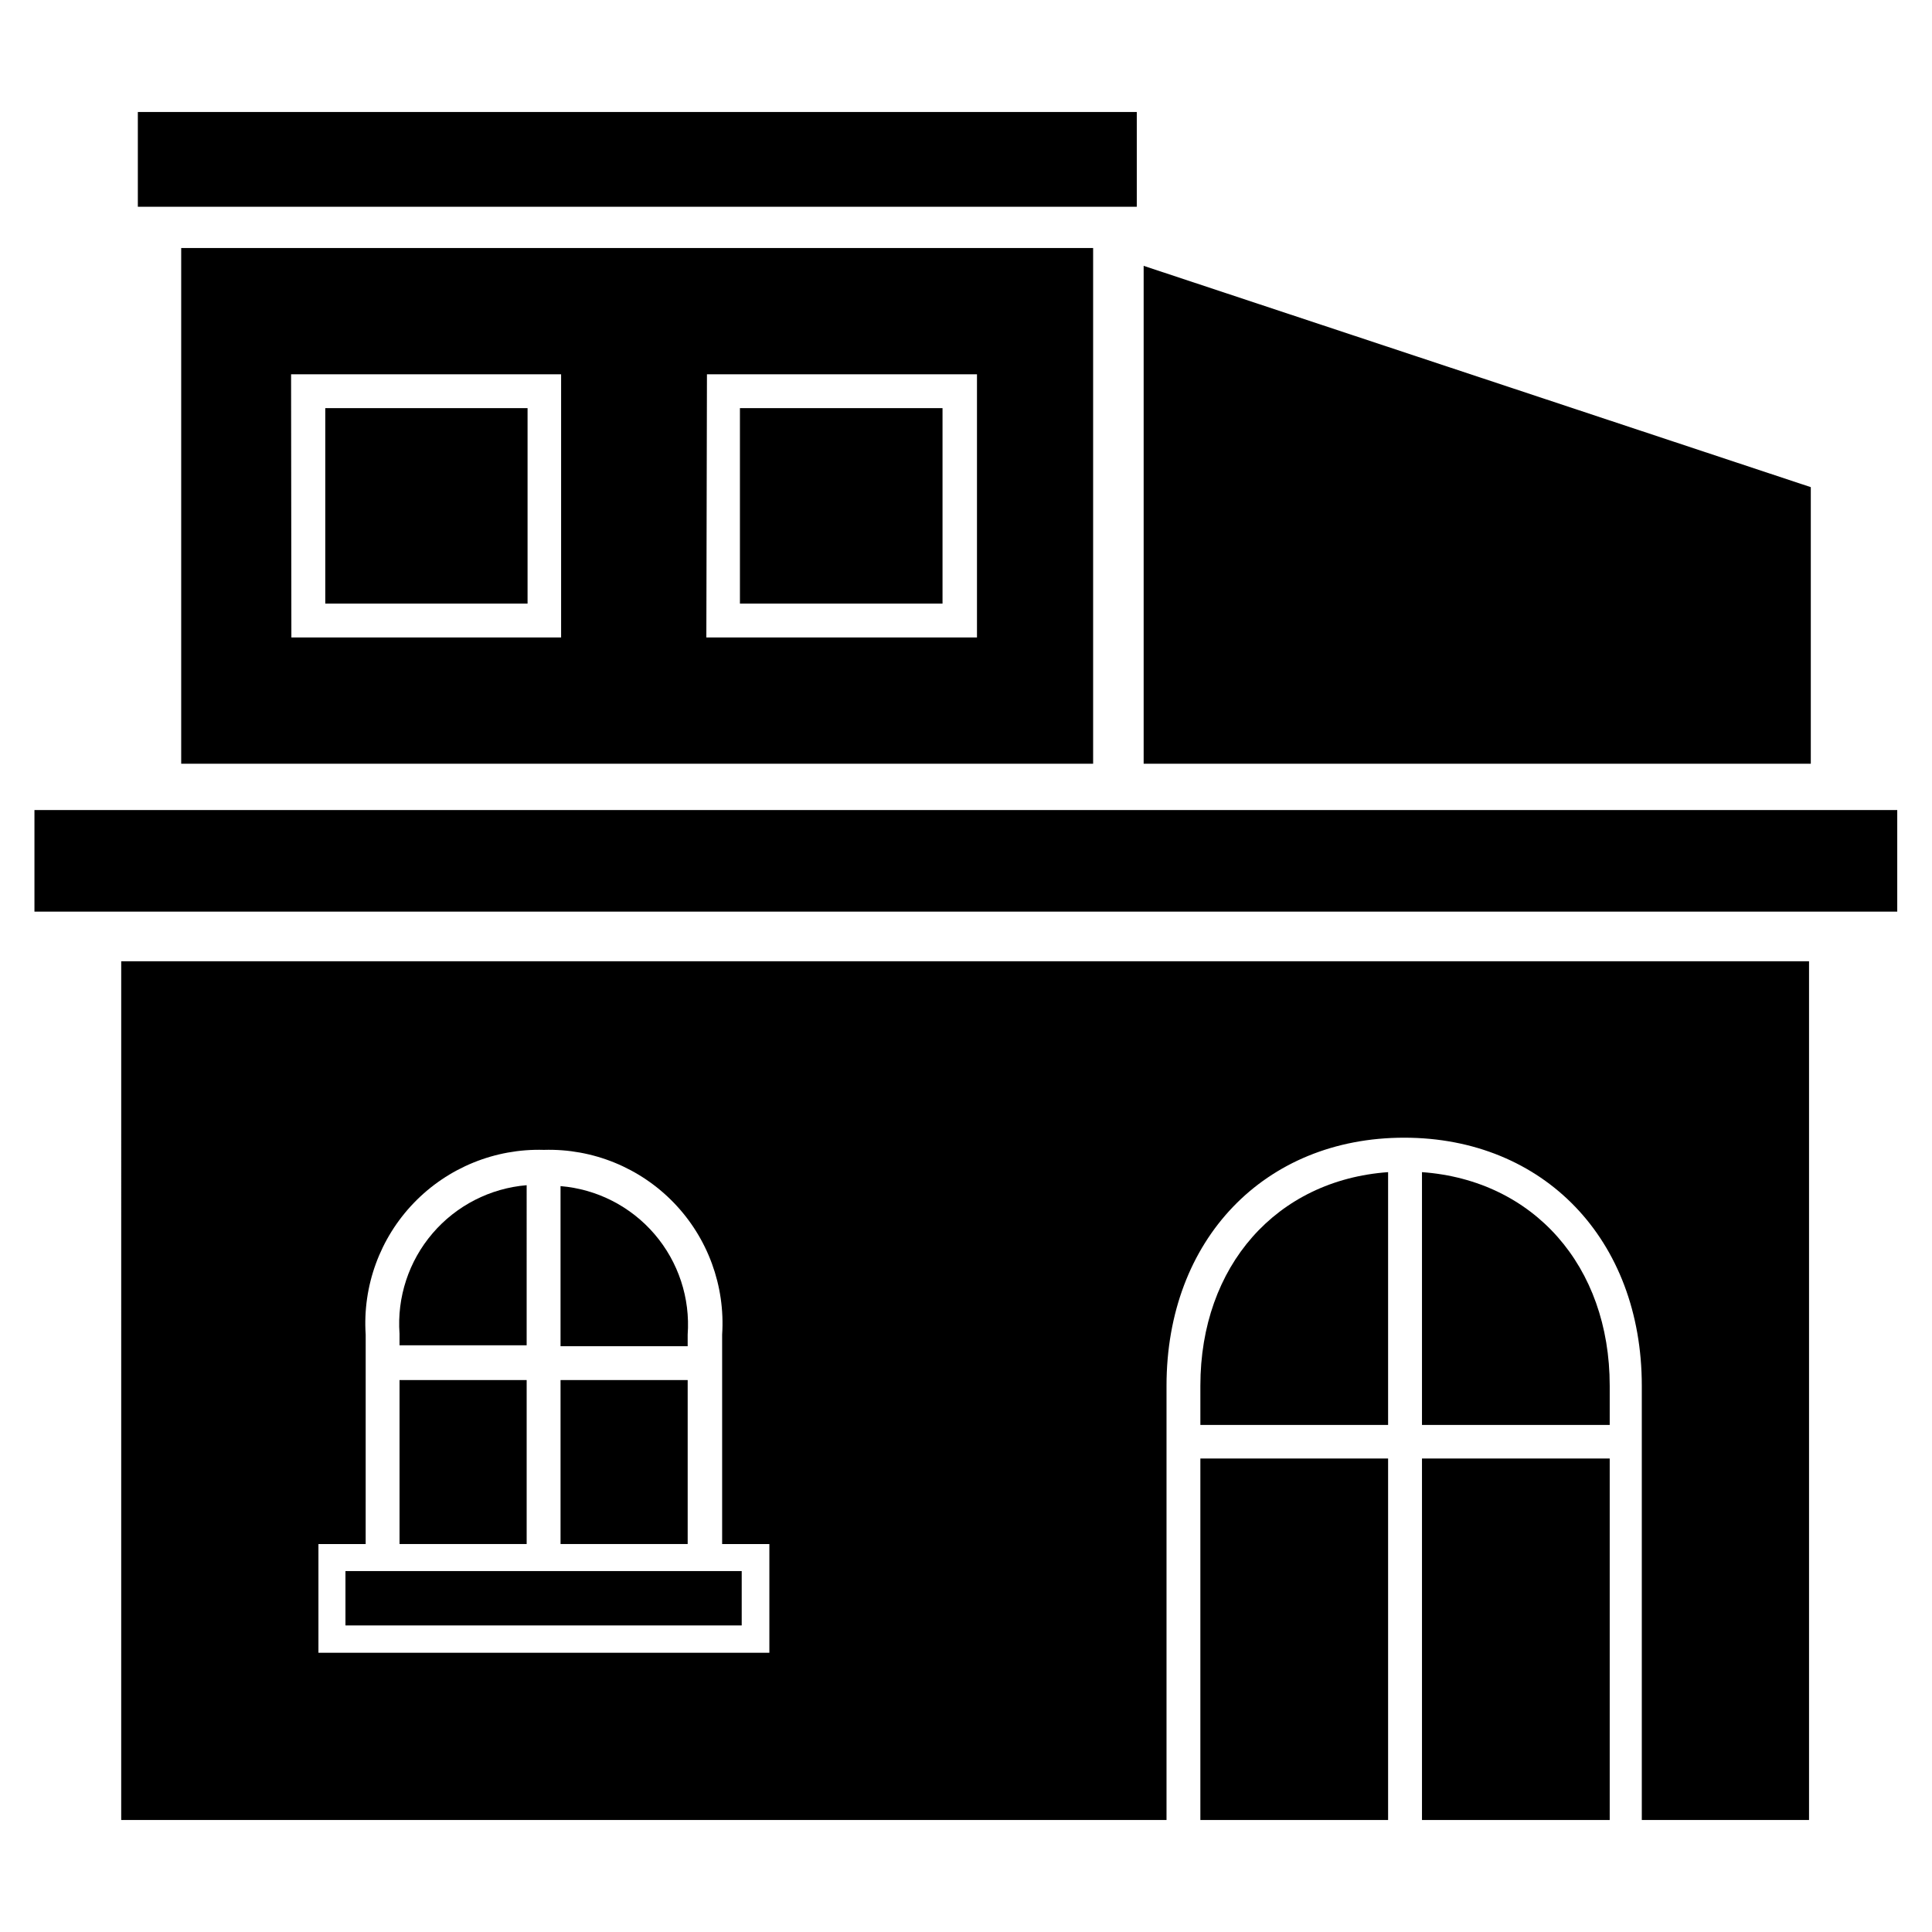 <?xml version="1.0" encoding="UTF-8"?>
<!-- Uploaded to: ICON Repo, www.svgrepo.com, Generator: ICON Repo Mixer Tools -->
<svg fill="#000000" width="800px" height="800px" version="1.1" viewBox="144 144 512 512" xmlns="http://www.w3.org/2000/svg">
 <g>
  <path d="m153.13 358.67h493.66v26.922h-493.66z"/>
  <path d="m180.53 173.68h264.73v25.113h-264.73z"/>
  <path d="m623.88 273.1-176.8-58.648v131.94h176.8z"/>
  <path d="m462.11 530.52h49.75v95.801h-49.75z"/>
  <path d="m462.11 511.23v10.391h49.75v-66.992c-29.52 2.125-49.75 24.797-49.75 56.602z"/>
  <path d="m326.24 497.69c0.695-9.676-2.449-19.234-8.758-26.605-6.309-7.367-15.27-11.953-24.934-12.754v42.43h33.691z"/>
  <path d="m292.55 509.73h33.691v43.453h-33.691z"/>
  <path d="m520.84 454.63v66.992h49.75v-10.391c0-31.805-20.23-54.477-49.75-56.602z"/>
  <path d="m520.84 530.52h49.75v95.801h-49.75z"/>
  <path d="m176.12 626.32h277.02v-115.09c0-38.73 25.977-65.73 62.977-65.73s62.977 27 62.977 65.73v115.09h44.32v-227.58h-447.29zm52.27-51.484v-21.648h12.516l0.004-55.496c-0.852-12.926 3.793-25.609 12.785-34.93 8.992-9.32 21.5-14.418 34.445-14.035 12.945-0.383 25.453 4.715 34.445 14.035 8.992 9.32 13.637 22.004 12.789 34.93v55.496h12.516v28.812h-119.5z"/>
  <path d="m235.55 560.35h105.01v14.406h-105.01z"/>
  <path d="m283.57 458.09c-9.664 0.805-18.625 5.387-24.934 12.758-6.309 7.367-9.453 16.926-8.758 26.602v3.07h33.691z"/>
  <path d="m249.88 509.73h33.691v43.453h-33.691z"/>
  <path d="m340.09 252.16h53.688v51.797h-53.688z"/>
  <path d="m230.2 252.16h53.609v51.797h-53.609z"/>
  <path d="m433.69 346.39v-136.66h-241.67v136.66zm-102.34-103.2h71.559v69.746h-71.719zm-110.21 0h71.559v69.746h-71.48z"/>
 </g>
</svg>